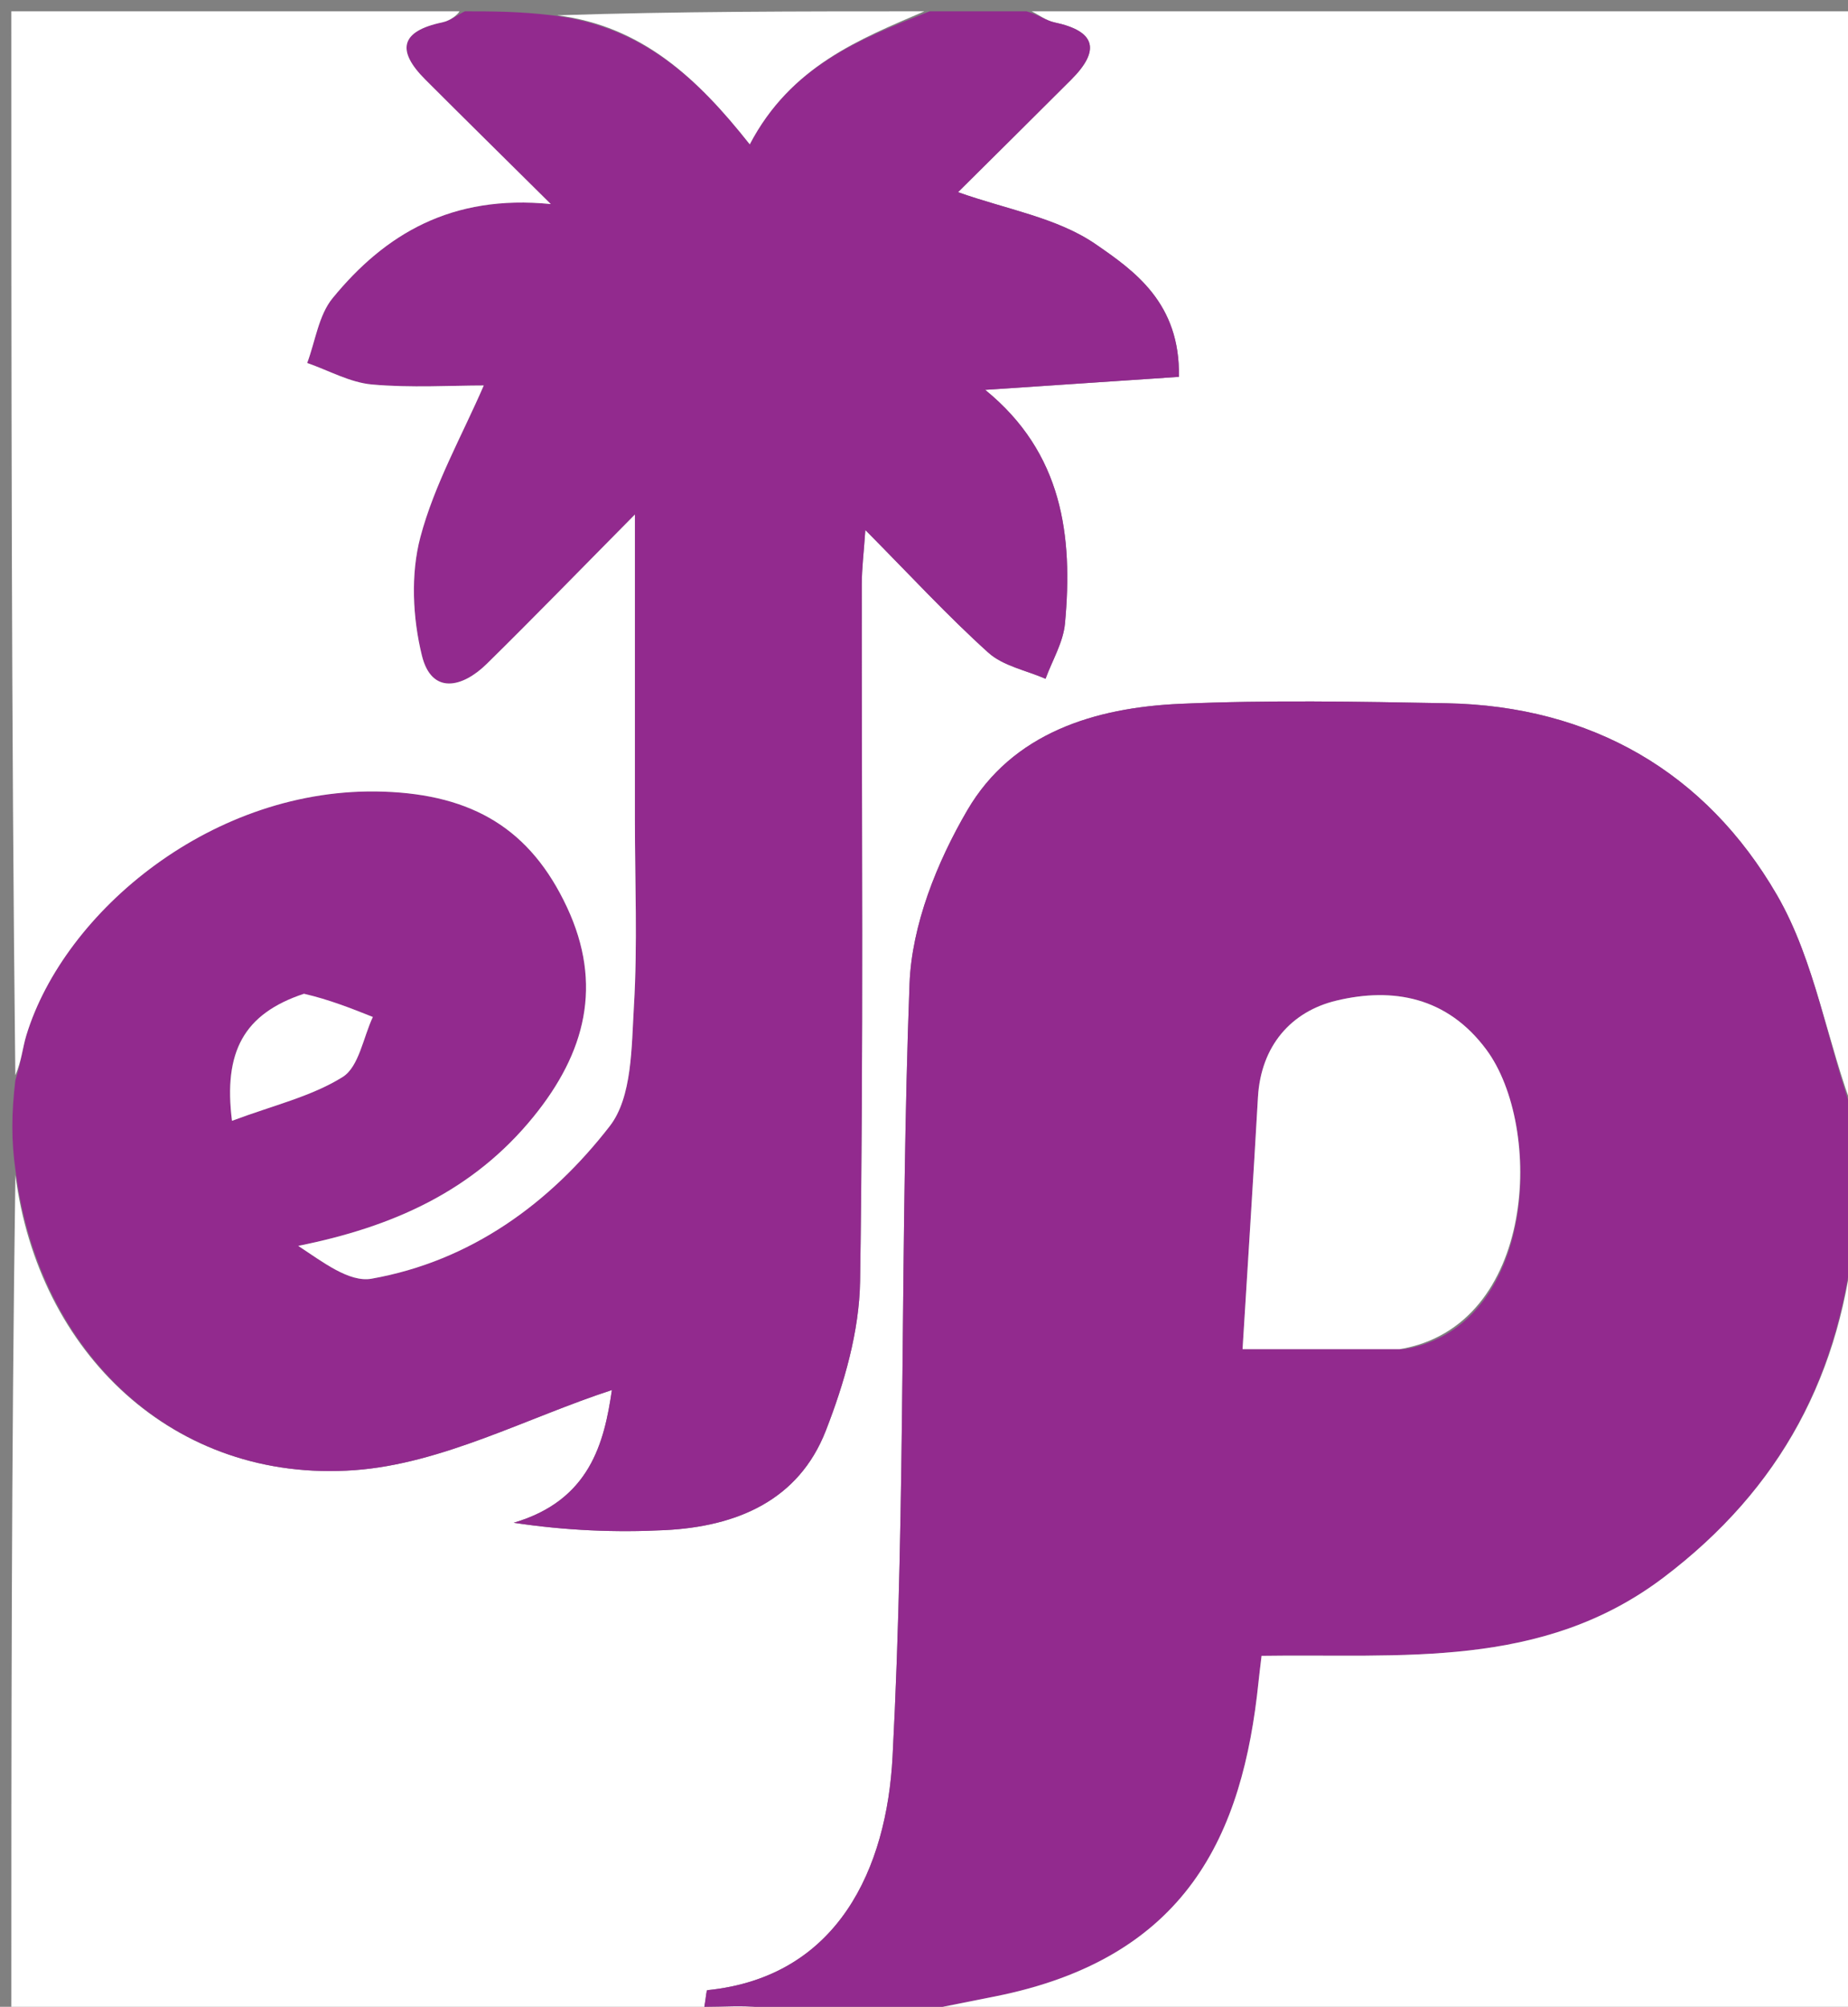 <svg version="1.1" id="Layer_1" xmlns="http://www.w3.org/2000/svg" xmlns:xlink="http://www.w3.org/1999/xlink" x="0px" y="0px"
	 width="100%" viewBox="0 0 163 177" enable-background="new 0 0 163 177" xml:space="preserve">
<rect x="0" y="0" width="163" height="177" fill="#808080" stroke="none"/>
<path fill="#FFFFFF" opacity="1" stroke="none" 
	d="
M72,178 
	C48.404,178 24.809,178 1,178 
	C1,153.313 1,128.625 1.359,103.632 
	C3.367,119.314 15.337,130.827 31.274,129.669 
	C39.014,129.106 46.499,125.04 53.972,122.601 
	C53.297,127.219 52.053,132.33 45.312,134.307 
	C49.908,135 54.303,135.18 58.677,134.957 
	C64.942,134.637 70.432,132.374 72.842,126.182 
	C74.466,122.012 75.794,117.425 75.862,113.004 
	C76.174,92.512 75.995,72.012 76.012,51.514 
	C76.013,50.15 76.187,48.786 76.326,46.748 
	C80.316,50.775 83.595,54.339 87.178,57.567 
	C88.488,58.746 90.518,59.125 92.22,59.87 
	C92.813,58.246 93.781,56.657 93.935,54.992 
	C94.651,47.27 93.737,39.952 86.896,34.386 
	C93.154,33.966 98.576,33.602 103.984,33.239 
	C104.109,26.738 100.075,23.902 96.632,21.532 
	C93.232,19.191 88.724,18.459 84.501,16.949 
	C87.69,13.781 91.101,10.412 94.489,7.02 
	C97.053,4.452 96.686,2.75 92.998,1.974 
	C92.295,1.826 91.664,1.333 91,1 
	C115.271,1 139.542,1 164,1 
	C164,33.354 164,65.708 163.63,98.352 
	C161.16,92.026 160.127,84.793 156.729,78.932 
	C150.459,68.117 140.384,62.264 127.58,62.027 
	C119.759,61.882 111.921,61.731 104.113,62.077 
	C96.576,62.411 89.314,64.632 85.322,71.46 
	C82.646,76.036 80.419,81.582 80.224,86.778 
	C79.371,109.492 79.919,132.267 78.727,154.955 
	C78.214,164.715 73.98,174.369 62.385,175.534 
	C62.305,175.542 62.28,176.099 62.128,177 
	C63.822,177 65.423,176.87 66.992,177.035 
	C68.677,177.212 70.332,177.667 72,178 
z"/>
<path fill="#922A8E" opacity="1" stroke="none" 
	d="
M90.55,1 
	C91.664,1.333 92.295,1.826 92.998,1.974 
	C96.686,2.75 97.053,4.452 94.489,7.02 
	C91.101,10.412 87.69,13.781 84.501,16.949 
	C88.724,18.459 93.232,19.191 96.632,21.532 
	C100.075,23.902 104.109,26.738 103.984,33.239 
	C98.576,33.602 93.154,33.966 86.896,34.386 
	C93.737,39.952 94.651,47.27 93.935,54.992 
	C93.781,56.657 92.813,58.246 92.22,59.87 
	C90.518,59.125 88.488,58.746 87.178,57.567 
	C83.595,54.339 80.316,50.775 76.326,46.748 
	C76.187,48.786 76.013,50.15 76.012,51.514 
	C75.995,72.012 76.174,92.512 75.862,113.004 
	C75.794,117.425 74.466,122.012 72.842,126.182 
	C70.432,132.374 64.942,134.637 58.677,134.957 
	C54.303,135.18 49.908,135 45.312,134.307 
	C52.053,132.33 53.297,127.219 53.972,122.601 
	C46.499,125.04 39.014,129.106 31.274,129.669 
	C15.337,130.827 3.367,119.314 1.359,103.163 
	C1,100.629 1,98.259 1.353,95.291 
	C1.906,93.564 1.991,92.399 2.324,91.311 
	C5.666,80.376 18.844,69.305 33.839,69.822 
	C41.718,70.093 46.797,73.145 50.008,80.011 
	C53.204,86.847 51.646,92.847 47.05,98.503 
	C41.716,105.068 34.616,108.224 26.306,109.886 
	C28.446,111.293 30.802,113.131 32.77,112.782 
	C41.52,111.232 48.511,106.131 53.784,99.322 
	C55.767,96.762 55.699,92.35 55.914,88.743 
	C56.241,83.265 56,77.753 56,72.256 
	C56,63.691 56,55.127 56,45.383 
	C51.071,50.364 47.049,54.51 42.931,58.557 
	C40.786,60.666 38.07,61.305 37.213,57.822 
	C36.396,54.499 36.21,50.643 37.078,47.376 
	C38.313,42.724 40.766,38.396 42.668,34 
	C39.768,34 36.263,34.224 32.805,33.912 
	C30.861,33.737 28.996,32.677 27.095,32.016 
	C27.816,30.089 28.102,27.805 29.336,26.298 
	C33.966,20.644 39.823,17.129 48.58,17.997 
	C44.31,13.764 40.896,10.404 37.51,7.017 
	C34.944,4.451 35.318,2.748 39.003,1.974 
	C39.706,1.826 40.336,1.333 41,1 
	C43.371,1 45.741,1 48.709,1.352 
	C56.608,2.307 61.51,6.88 66.132,12.731 
	C69.754,5.809 75.895,3.43 82,1 
	C84.7,1 87.4,1 90.55,1 
M26.51,87.902 
	C21.509,89.403 19.695,92.782 20.464,98.855 
	C24.101,97.49 27.459,96.717 30.223,94.991 
	C31.654,94.098 32.032,91.517 32.885,89.698 
	C30.962,88.93 29.038,88.163 26.51,87.902 
z"/>
<path fill="#922A8E" opacity="1" stroke="none" 
	d="
M72.428,178 
	C70.332,177.667 68.677,177.212 66.992,177.035 
	C65.423,176.87 63.822,177 62.128,177 
	C62.28,176.099 62.305,175.542 62.385,175.534 
	C73.98,174.369 78.214,164.715 78.727,154.955 
	C79.919,132.267 79.371,109.492 80.224,86.778 
	C80.419,81.582 82.646,76.036 85.322,71.46 
	C89.314,64.632 96.576,62.411 104.113,62.077 
	C111.921,61.731 119.759,61.882 127.58,62.027 
	C140.384,62.264 150.459,68.117 156.729,78.932 
	C160.127,84.793 161.16,92.026 163.63,98.82 
	C164,101.7 164,104.4 163.629,107.731 
	C162.512,121.18 157.072,131.306 146.729,139.138 
	C135.985,147.275 123.554,145.852 111.275,146.045 
	C111.154,147.069 111.073,147.695 111.008,148.324 
	C109.618,161.839 104.711,172.717 87.744,176.091 
	C84.498,176.736 81.248,177.364 78,178 
	C76.286,178 74.571,178 72.428,178 
M123.899,118.997 
	C135.545,116.979 136.145,99.375 131.098,92.574 
	C127.638,87.911 122.84,87.067 117.877,88.254 
	C113.888,89.208 111.215,92.242 110.956,96.781 
	C110.54,104.082 110.067,111.379 109.598,119 
	C114.763,119 118.887,119 123.899,118.997 
z"/>
<path fill="#FFFFFF" opacity="1" stroke="none" 
	d="
M40.531,1 
	C40.336,1.333 39.706,1.826 39.003,1.974 
	C35.318,2.748 34.944,4.451 37.51,7.017 
	C40.896,10.404 44.31,13.764 48.58,17.997 
	C39.823,17.129 33.966,20.644 29.336,26.298 
	C28.102,27.805 27.816,30.089 27.095,32.016 
	C28.996,32.677 30.861,33.737 32.805,33.912 
	C36.263,34.224 39.768,34 42.668,34 
	C40.766,38.396 38.313,42.724 37.078,47.376 
	C36.21,50.643 36.396,54.499 37.213,57.822 
	C38.07,61.305 40.786,60.666 42.931,58.557 
	C47.049,54.51 51.071,50.364 56,45.383 
	C56,55.127 56,63.691 56,72.256 
	C56,77.753 56.241,83.265 55.914,88.743 
	C55.699,92.35 55.767,96.762 53.784,99.322 
	C48.511,106.131 41.52,111.232 32.77,112.782 
	C30.802,113.131 28.446,111.293 26.306,109.886 
	C34.616,108.224 41.716,105.068 47.05,98.503 
	C51.646,92.847 53.204,86.847 50.008,80.011 
	C46.797,73.145 41.718,70.093 33.839,69.822 
	C18.844,69.305 5.666,80.376 2.324,91.311 
	C1.991,92.399 1.906,93.564 1.353,94.847 
	C1,63.769 1,32.539 1,1 
	C14.019,1 27.041,1 40.531,1 
z"/>
<path fill="#FFFFFF" opacity="1" stroke="none" 
	d="
M78.469,178 
	C81.248,177.364 84.498,176.736 87.744,176.091 
	C104.711,172.717 109.618,161.839 111.008,148.324 
	C111.073,147.695 111.154,147.069 111.275,146.045 
	C123.554,145.852 135.985,147.275 146.729,139.138 
	C157.072,131.306 162.512,121.18 163.629,108.181 
	C164,131.268 164,154.535 164,178 
	C135.646,178 107.292,178 78.469,178 
z"/>
<path fill="#FFFFFF" opacity="1" stroke="none" 
	d="
M81.531,1 
	C75.895,3.43 69.754,5.809 66.132,12.731 
	C61.51,6.88 56.608,2.307 49.153,1.352 
	C59.688,1 70.375,1 81.531,1 
z"/>
<path fill="#FFFFFF" opacity="1" stroke="none" 
	d="
M26.812,87.649 
	C29.038,88.163 30.962,88.93 32.885,89.698 
	C32.032,91.517 31.654,94.098 30.223,94.991 
	C27.459,96.717 24.101,97.49 20.464,98.855 
	C19.695,92.782 21.509,89.403 26.812,87.649 
z"/>
<path fill="#FFFFFF" opacity="1" stroke="none" 
	d="
M123.455,118.998 
	C118.887,119 114.763,119 109.598,119 
	C110.067,111.379 110.54,104.082 110.956,96.781 
	C111.215,92.242 113.888,89.208 117.877,88.254 
	C122.84,87.067 127.638,87.911 131.098,92.574 
	C136.145,99.375 135.545,116.979 123.455,118.998 
z"/>
</svg>